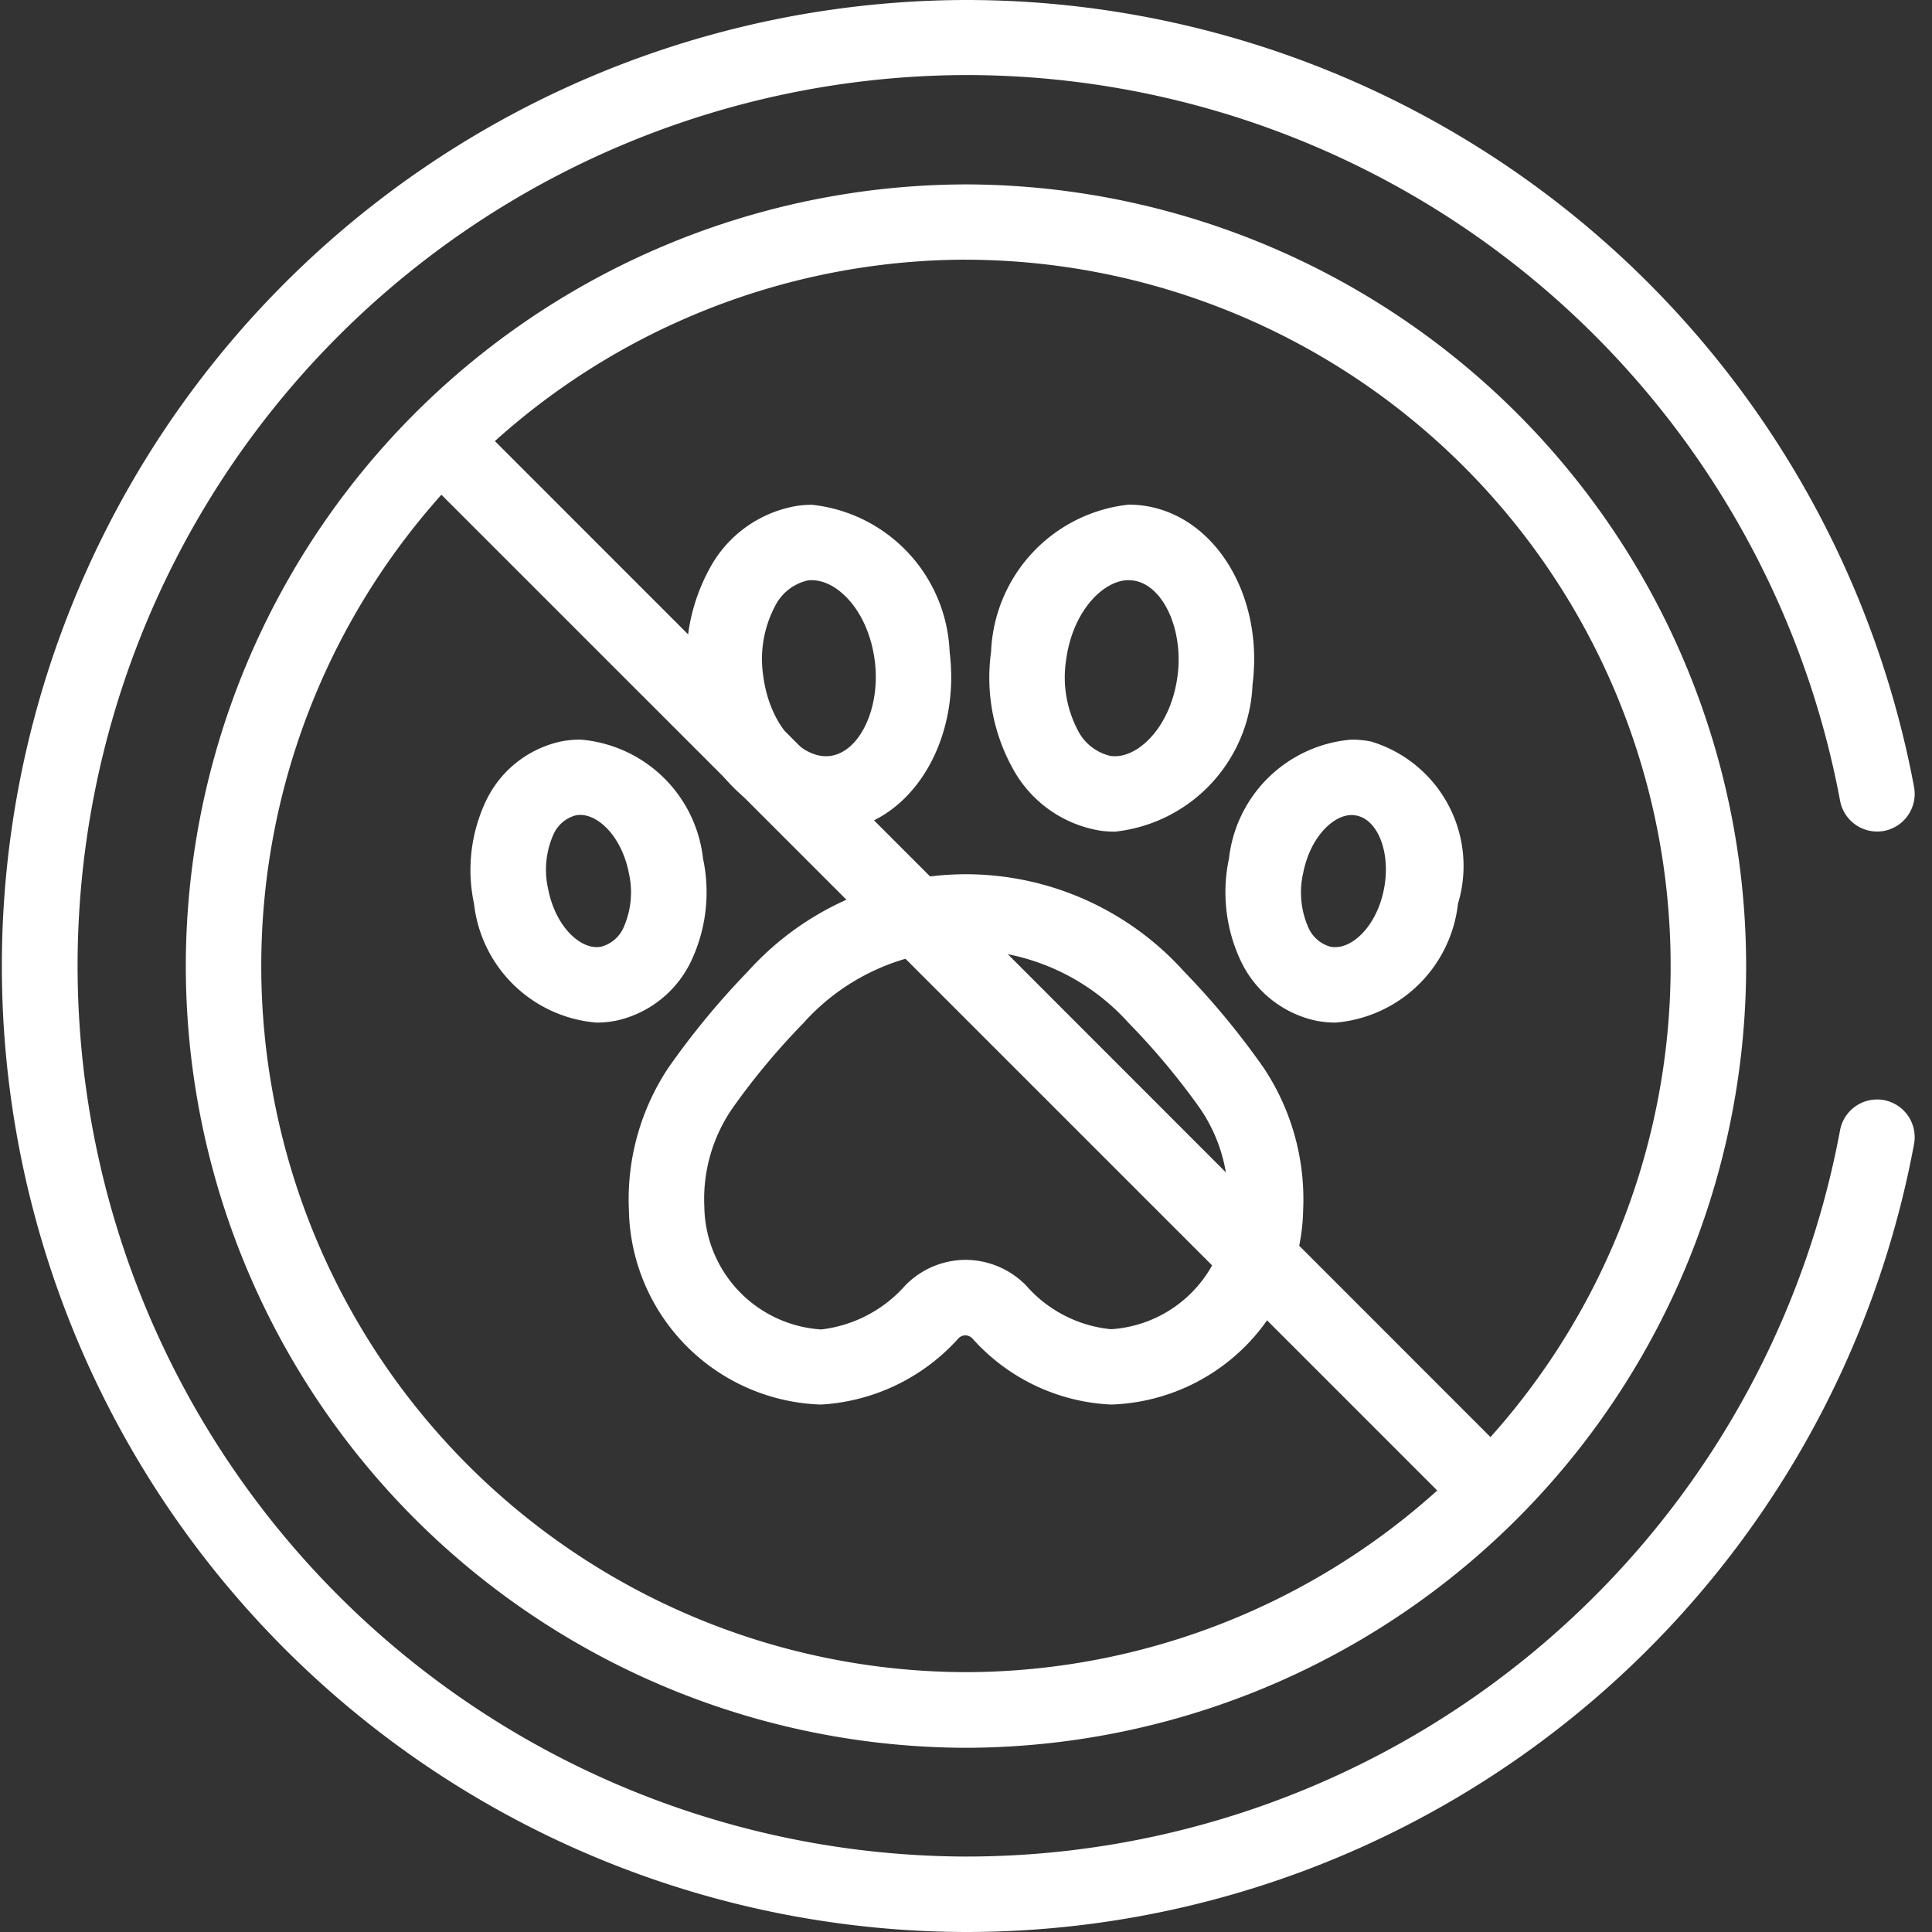 <svg xmlns="http://www.w3.org/2000/svg" xmlns:xlink="http://www.w3.org/1999/xlink" width="39.666" height="39.666" viewBox="0 0 39.666 39.666">
  <rect x="0" y="0" width="39.666" height="39.666" fill="#333333" stroke="none"/>
  <defs>
    <clipPath id="clip-path">
      <path id="path3678" d="M0-682.665H39.666V-643H0Z" transform="translate(0 682.665)" fill="#fff"/>
    </clipPath>
  </defs>
  <g id="g3672" transform="translate(0 682.665)">
    <g id="g3674" transform="translate(0 -682.665)">
      <g id="g3676" clip-path="url(#clip-path)">
        <g id="g3682" transform="translate(0.034 0)">
          <path id="path3684" d="M-642.8-362.14a19.838,19.838,0,0,1-19.8-19.833,19.838,19.838,0,0,1,19.8-19.833,19.806,19.806,0,0,1,19.46,16.16.775.775,0,0,1-.619.9.775.775,0,0,1-.9-.619,18.256,18.256,0,0,0-17.937-14.9,18.287,18.287,0,0,0-18.249,18.284A18.287,18.287,0,0,0-642.8-363.689a18.253,18.253,0,0,0,17.94-14.911.775.775,0,0,1,.9-.62.775.775,0,0,1,.62.9A19.8,19.8,0,0,1-642.8-362.14Z" transform="translate(662.604 401.806)" fill="#fff"/>
        </g>
        <g id="g3686" transform="translate(38.857 19.833)">
          <path id="path3688" fill="#fff"/>
        </g>
        <g id="g3690" transform="translate(3.815 3.782)">
          <path id="path3692" d="M-259.654-507.053A16.053,16.053,0,0,1-275.671-523.1a16.053,16.053,0,0,1,16.018-16.051A16.053,16.053,0,0,1-243.636-523.1,16.053,16.053,0,0,1-259.654-507.053Zm0-30.553a14.5,14.5,0,0,0-14.468,14.5,14.5,14.5,0,0,0,14.468,14.5,14.5,14.5,0,0,0,14.468-14.5A14.5,14.5,0,0,0-259.654-537.605Z" transform="translate(275.671 539.155)" fill="#fff"/>
        </g>
        <g id="g3694" transform="translate(12.905 17.954)">
          <path id="path3696" d="M-58.088-163.089a4.065,4.065,0,0,1-2.843-1.354.206.206,0,0,0-.148-.067.2.2,0,0,0-.142.063,4.109,4.109,0,0,1-2.821,1.358,4.074,4.074,0,0,1-3.944-3.991A4.881,4.881,0,0,1-67.178-170a16.109,16.109,0,0,1,1.631-1.977,6.027,6.027,0,0,1,4.479-2,6.03,6.03,0,0,1,4.475,1.992A16.192,16.192,0,0,1-54.952-170a4.873,4.873,0,0,1,.809,2.919A4.075,4.075,0,0,1-58.088-163.089Zm-2.991-2.971a1.749,1.749,0,0,1,1.246.524,2.656,2.656,0,0,0,1.744.9,2.561,2.561,0,0,0,2.4-2.52,3.272,3.272,0,0,0-.575-2.018,14.541,14.541,0,0,0-1.467-1.755,4.5,4.5,0,0,0-3.335-1.491,4.494,4.494,0,0,0-3.338,1.5,14.456,14.456,0,0,0-1.458,1.75,3.278,3.278,0,0,0-.575,2.019,2.561,2.561,0,0,0,2.4,2.52,2.73,2.73,0,0,0,1.732-.911A1.744,1.744,0,0,1-61.078-166.06Z" transform="translate(67.993 173.972)" fill="#fff"/>
        </g>
        <g id="g3698" transform="translate(20.315 10.364)">
          <path id="path3700" d="M-38.65-95.3a2.228,2.228,0,0,1-.277-.017,2.5,2.5,0,0,1-1.837-1.31,3.851,3.851,0,0,1-.429-2.366,3.166,3.166,0,0,1,2.825-3.021,2.23,2.23,0,0,1,.277.017c1.48.185,2.5,1.834,2.266,3.675A3.166,3.166,0,0,1-38.65-95.3Zm.282-5.164c-.519,0-1.159.636-1.288,1.664a2.33,2.33,0,0,0,.239,1.409,1,1,0,0,0,.682.537.682.682,0,0,0,.084.005c.519,0,1.159-.636,1.288-1.664.12-.96-.31-1.869-.921-1.945A.681.681,0,0,0-38.368-100.462Z" transform="translate(41.226 102.011)" fill="#fff"/>
        </g>
        <g id="g3702" transform="translate(14.098 10.364)">
          <path id="path3704" d="M-49.44-95.3h0a3.166,3.166,0,0,1-2.825-3.021,3.851,3.851,0,0,1,.429-2.366A2.5,2.5,0,0,1-50-101.994a2.228,2.228,0,0,1,.277-.017A3.166,3.166,0,0,1-46.9-98.991c.23,1.841-.786,3.49-2.266,3.675A2.224,2.224,0,0,1-49.44-95.3Zm-.283-5.164a.68.68,0,0,0-.085.005,1,1,0,0,0-.681.537,2.329,2.329,0,0,0-.24,1.409c.129,1.028.768,1.663,1.288,1.664a.676.676,0,0,0,.084-.005c.611-.076,1.041-.986.921-1.945C-48.564-99.826-49.2-100.462-49.723-100.462Z" transform="translate(52.299 102.011)" fill="#fff"/>
        </g>
        <g id="g3706" transform="translate(25.163 15.185)">
          <path id="path3708" d="M-46.209-13.755a2.055,2.055,0,0,1,.4.039,2.669,2.669,0,0,1,1.786,3.329,2.757,2.757,0,0,1-2.515,2.442,2.073,2.073,0,0,1-.4-.039,2.228,2.228,0,0,1-1.557-1.254,3.311,3.311,0,0,1-.23-2.074A2.758,2.758,0,0,1-46.209-13.755Zm-.329,4.26c.374,0,.848-.446.995-1.191.144-.73-.115-1.421-.565-1.51a.522.522,0,0,0-.1-.01c-.373,0-.847.446-.994,1.193a1.785,1.785,0,0,0,.1,1.1.7.7,0,0,0,.463.411A.518.518,0,0,0-46.538-9.495Z" transform="translate(48.794 13.755)" fill="#fff"/>
        </g>
        <g id="g3710" transform="translate(9.662 15.185)">
          <path id="path3712" d="M-32.265-13.755h0a2.758,2.758,0,0,1,2.515,2.443,3.311,3.311,0,0,1-.23,2.074,2.228,2.228,0,0,1-1.557,1.254,2.073,2.073,0,0,1-.4.039,2.757,2.757,0,0,1-2.515-2.442,3.312,3.312,0,0,1,.23-2.076,2.228,2.228,0,0,1,1.556-1.254A2.075,2.075,0,0,1-32.265-13.755Zm.329,4.26a.518.518,0,0,0,.1-.01.7.7,0,0,0,.463-.411,1.785,1.785,0,0,0,.1-1.1c-.147-.747-.621-1.193-.995-1.193a.52.52,0,0,0-.1.01.7.7,0,0,0-.462.411,1.786,1.786,0,0,0-.1,1.1C-32.784-9.94-32.31-9.495-31.936-9.495Z" transform="translate(34.522 13.755)" fill="#fff"/>
        </g>
        <g id="g3714" transform="translate(8.465 8.465)">
          <path id="path3716" d="M8.627,9.4a.772.772,0,0,1-.548-.227L-13.106-12.011a.775.775,0,0,1,0-1.1.775.775,0,0,1,1.1,0L9.175,8.079A.775.775,0,0,1,8.627,9.4Z" transform="translate(13.333 13.333)" fill="#fff"/>
        </g>
      </g>
    </g>
  </g>
</svg>
